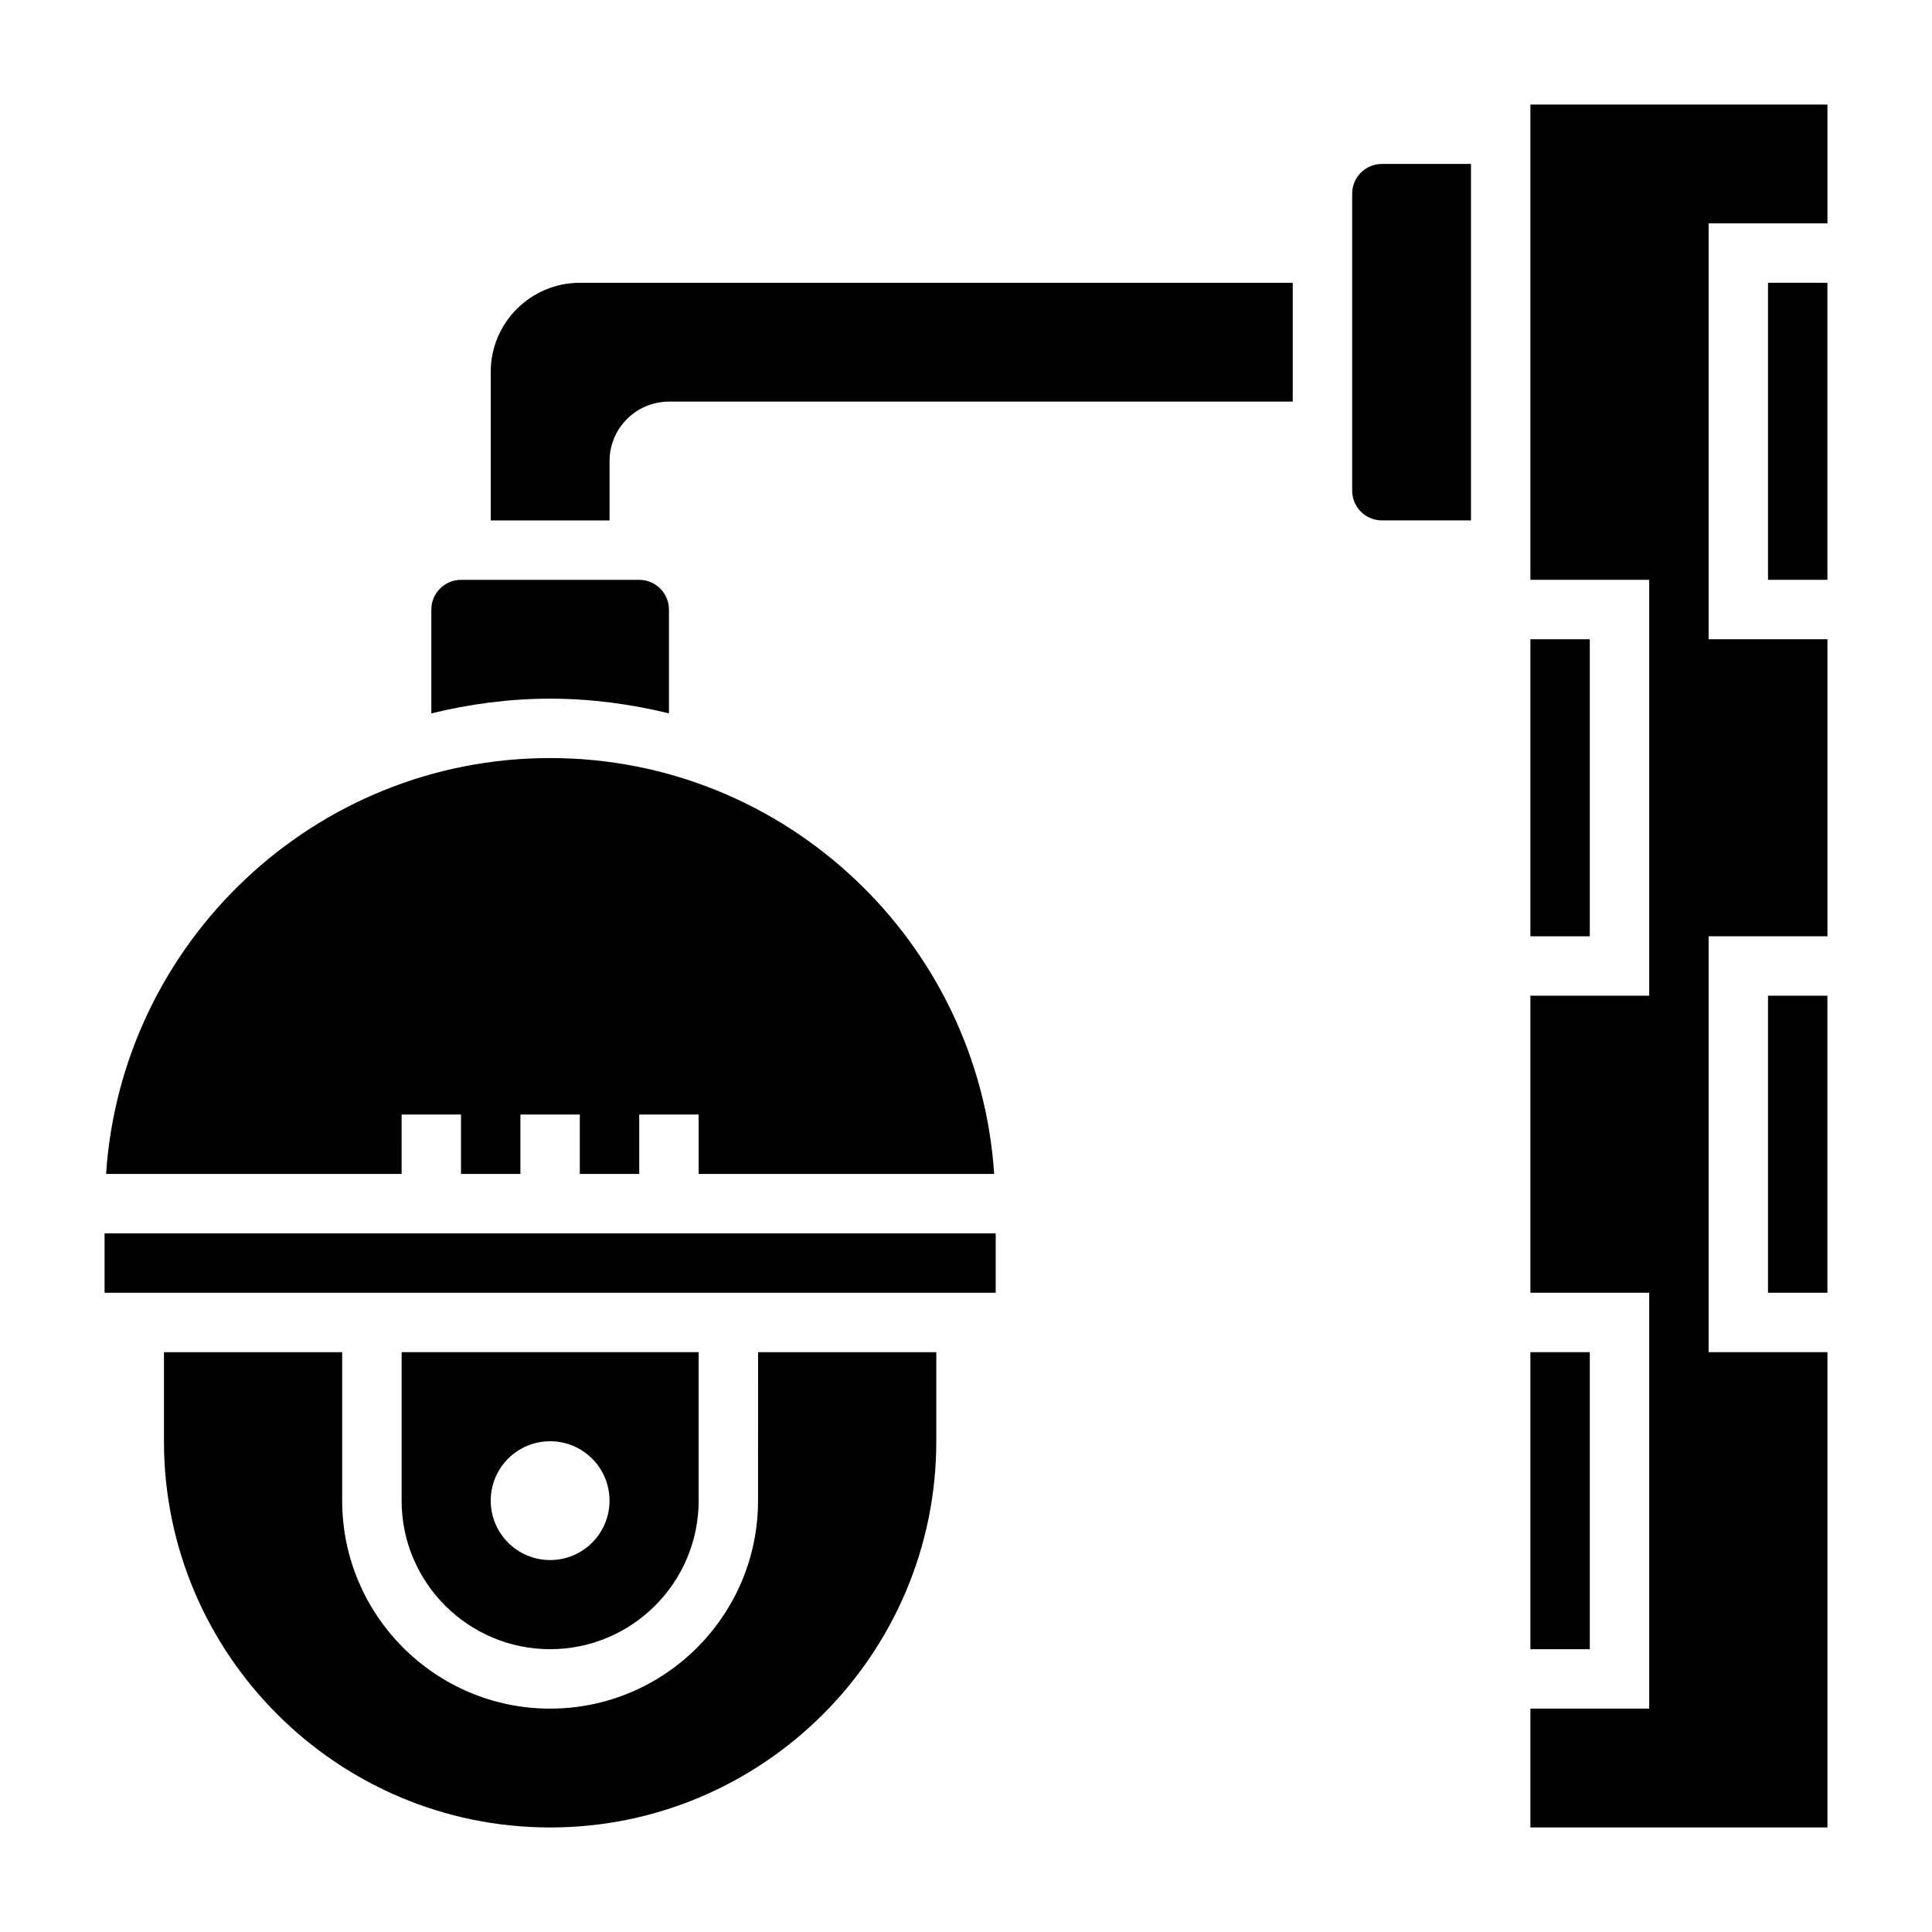 <?xml version="1.0" encoding="UTF-8"?>
<!-- Uploaded to: ICON Repo, www.svgrepo.com, Generator: ICON Repo Mixer Tools -->
<svg fill="#000000" width="800px" height="800px" version="1.1" viewBox="144 144 512 512" xmlns="http://www.w3.org/2000/svg">
 <g>
  <path d="m289.79 581.05c21.703 0 39.359-17.656 39.359-39.359v-39.359h-78.719v39.359c0 21.703 17.656 39.359 39.359 39.359zm0-55.105c8.699 0 15.742 7.047 15.742 15.742 0 8.699-7.047 15.742-15.742 15.742-8.699 0-15.742-7.047-15.742-15.742 0-8.695 7.043-15.742 15.742-15.742z"/>
  <path d="m250.43 439.36h15.742v15.742h15.742v-15.742h15.742v15.742h15.742v-15.742h15.742v15.742h78.32c-4.07-61.441-55.223-110.21-117.67-110.21-62.449 0-113.6 48.766-117.68 110.21h78.32z"/>
  <path d="m344.89 541.7c0 30.379-24.719 55.105-55.105 55.105-30.387 0-55.105-24.727-55.105-55.105v-39.359h-47.23v23.617c0 56.426 45.91 102.34 102.34 102.34 56.426 0 102.34-45.91 102.34-102.34v-23.617h-47.23z"/>
  <path d="m549.57 502.34h15.742v78.719h-15.742z"/>
  <path d="m321.28 333.05v-27.512c0-4.344-3.535-7.871-7.871-7.871h-47.23c-4.336 0-7.871 3.527-7.871 7.871v27.512c10.113-2.457 20.621-3.898 31.484-3.898 10.863 0 21.375 1.441 31.488 3.898z"/>
  <path d="m549.57 313.41h15.742v78.719h-15.742z"/>
  <path d="m612.54 218.94h15.742v78.719h-15.742z"/>
  <path d="m612.54 407.87h15.742v78.719h-15.742z"/>
  <path d="m549.57 171.71v125.95h31.488v110.21h-31.488v78.719h31.488v110.21h-31.488v31.488h78.723v-125.95h-31.488v-110.21h31.488v-78.719h-31.488v-110.21h31.488v-31.488z"/>
  <path d="m171.71 470.85h236.16v15.742h-236.16z"/>
  <path d="m502.34 195.32v78.719c0 4.344 3.535 7.871 7.871 7.871h23.617v-94.461h-23.617c-4.336 0-7.871 3.527-7.871 7.871z"/>
  <path d="m274.05 242.56v39.359h31.488v-15.742c0-8.684 7.062-15.742 15.742-15.742h165.31v-31.492h-188.93c-13.023 0-23.617 10.598-23.617 23.617z"/>
 </g>
</svg>